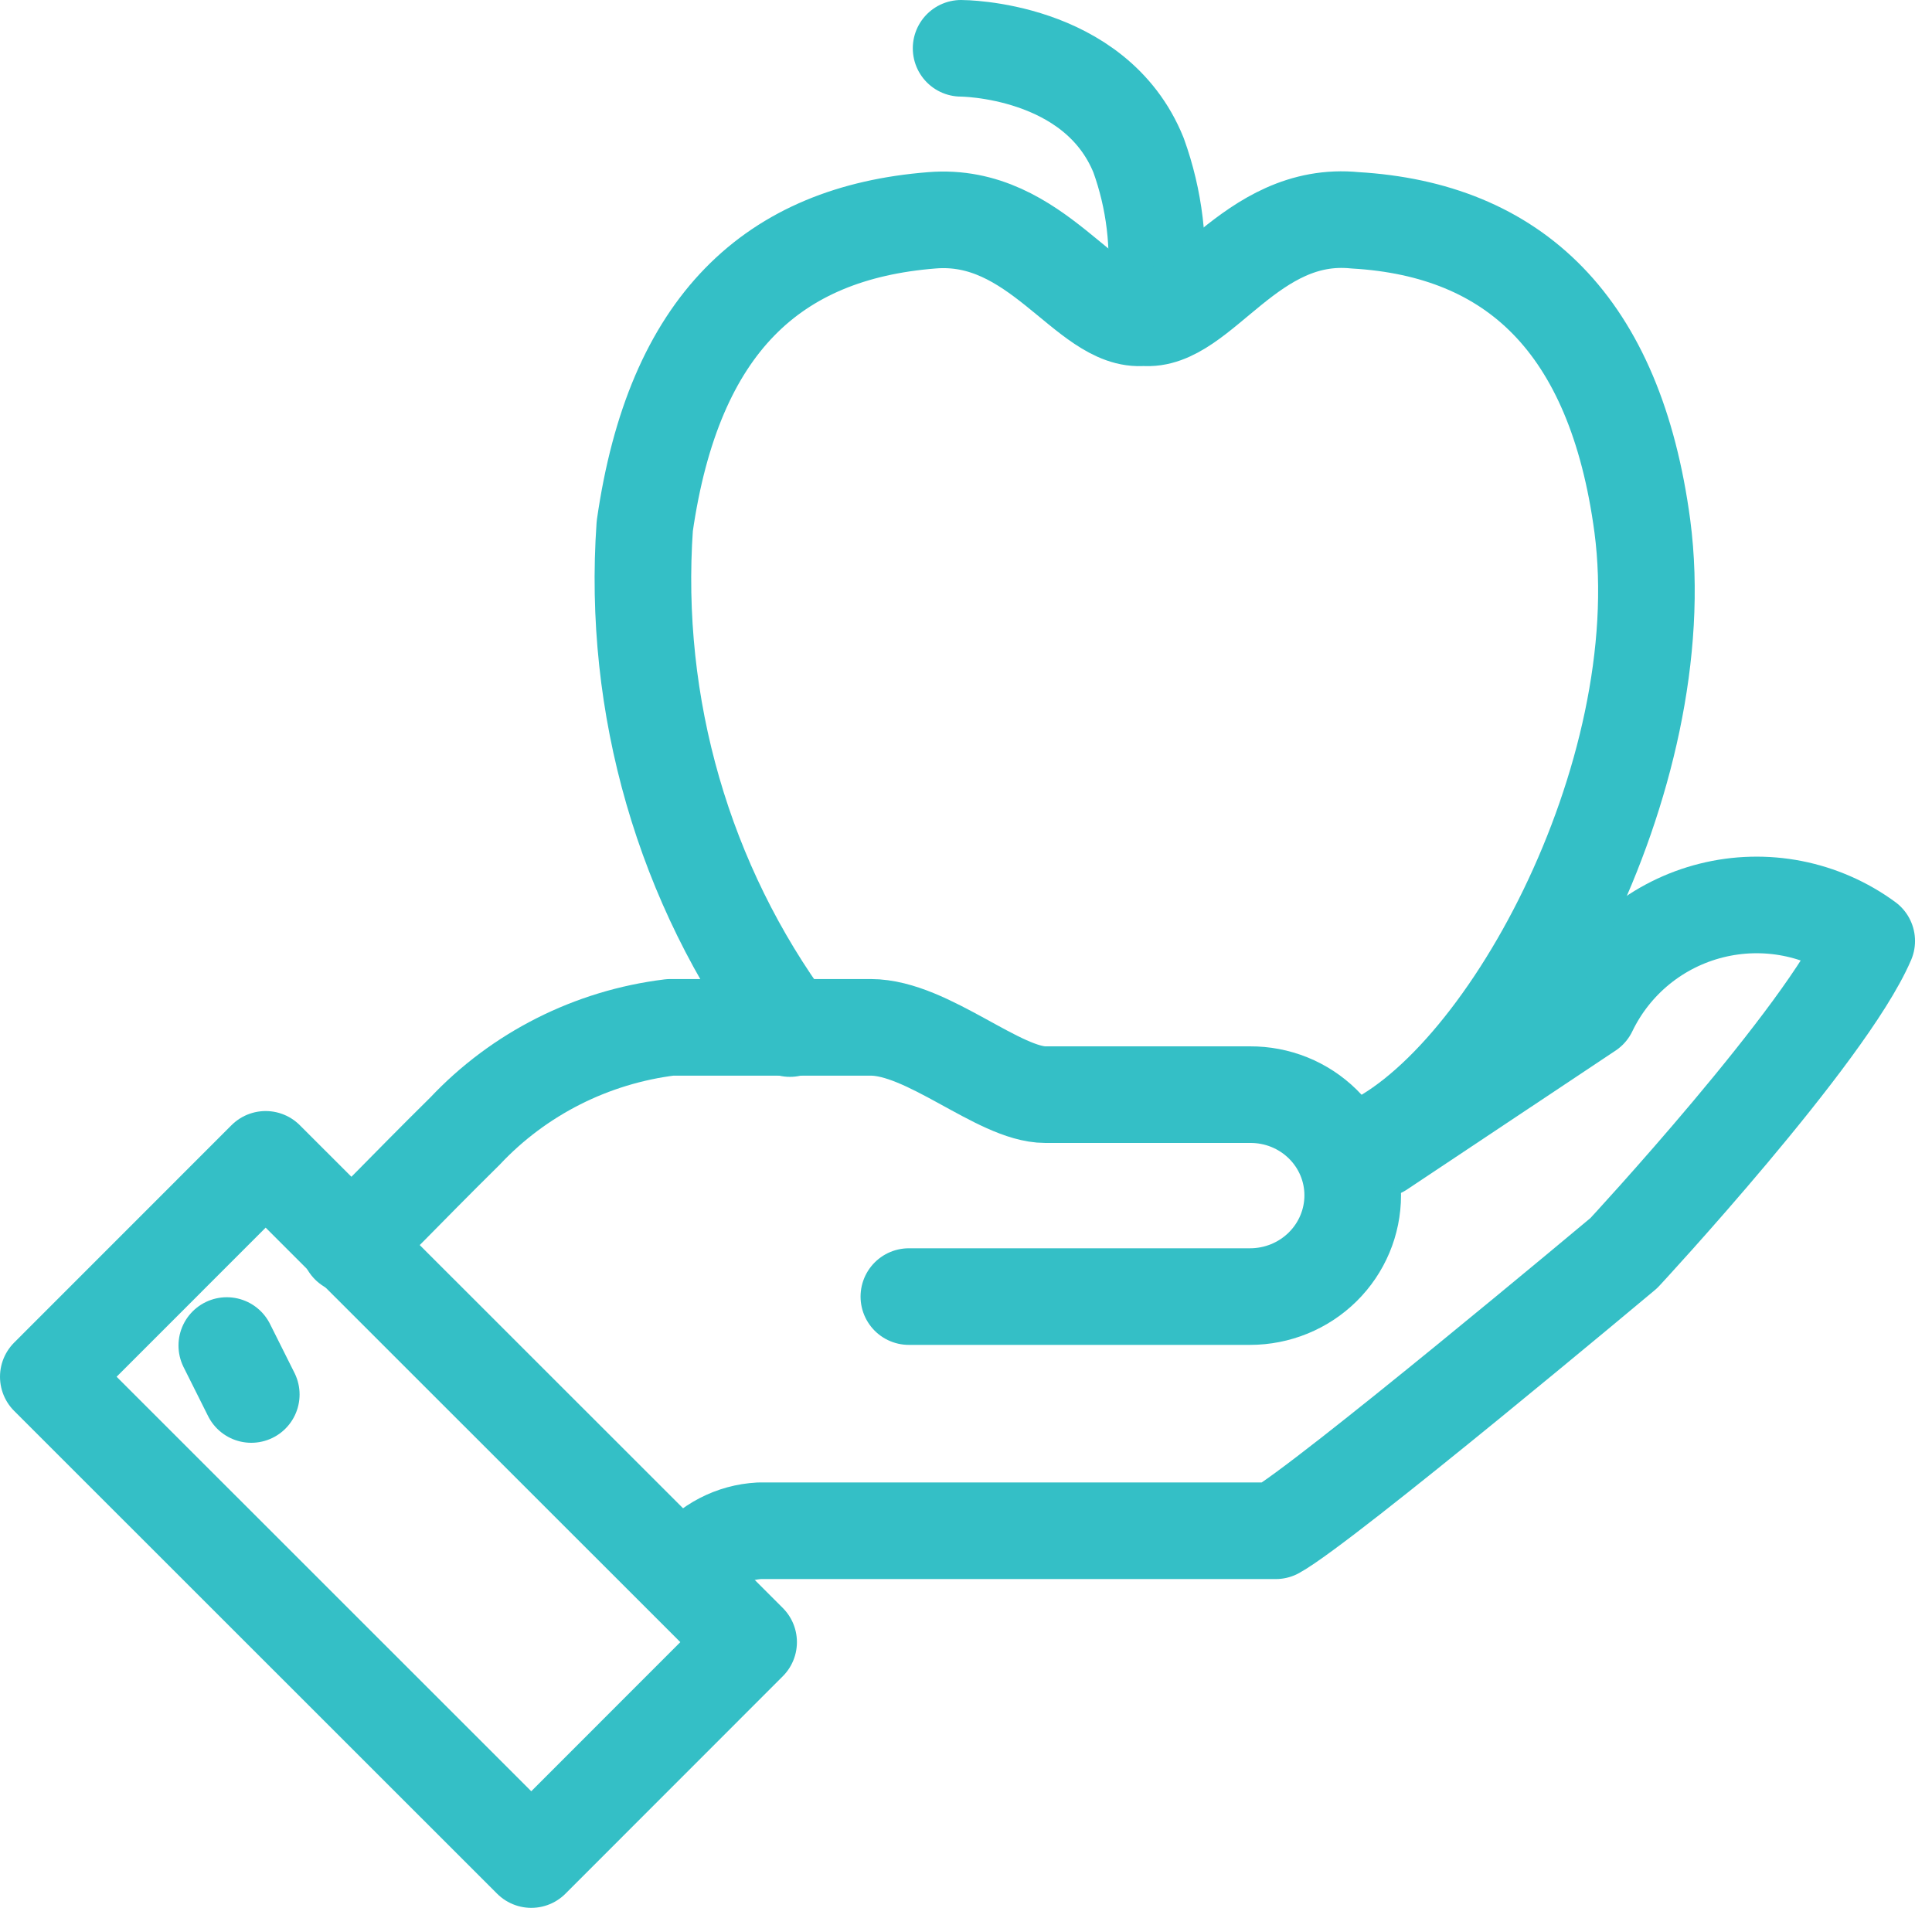 <svg width="80" height="79" viewBox="0 0 80 79" fill="none" xmlns="http://www.w3.org/2000/svg">
<path d="M28.648 64.838C28.985 64.411 29.409 64.061 29.891 63.811C30.373 63.561 30.904 63.416 31.446 63.387H52.827C54.834 62.279 67.24 51.888 67.24 51.888C67.24 51.888 75.634 42.842 77.297 38.965C76.384 38.296 75.334 37.836 74.223 37.617C73.112 37.399 71.966 37.428 70.867 37.703C69.768 37.977 68.743 38.49 67.865 39.205C66.988 39.92 66.278 40.82 65.788 41.84L57.157 47.589" stroke="#34BFC6" stroke-width="4" stroke-linecap="round" stroke-linejoin="round"/>
<path d="M37.634 53.69H51.762C52.889 53.69 53.971 53.248 54.768 52.461C55.565 51.675 56.013 50.608 56.013 49.496C56.013 48.947 55.903 48.403 55.689 47.895C55.475 47.388 55.161 46.927 54.766 46.54C54.371 46.153 53.903 45.846 53.387 45.638C52.871 45.43 52.319 45.325 51.762 45.328H43.285C41.367 45.328 38.412 42.541 36.053 42.541H27.758C24.499 42.941 21.488 44.462 19.255 46.837C16.663 49.394 15.211 50.979 14.459 51.567" stroke="#34BFC6" stroke-width="4" stroke-linecap="round" stroke-linejoin="round"/>
<path d="M11 48.007L2 57.01L21.999 77.002L30.999 67.998L11 48.007Z" stroke="#34BFC6" stroke-width="4" stroke-linecap="round" stroke-linejoin="round"/>
<path d="M9.391 55.717L10.405 57.744" stroke="#34BFC6" stroke-width="4" stroke-linecap="round" stroke-linejoin="round"/>
<path d="M39.797 2C39.797 2 45.358 2 47.146 6.431C47.805 8.256 48.039 10.206 47.832 12.135" stroke="#34BFC6" stroke-width="4" stroke-linecap="round" stroke-linejoin="round"/>
<path d="M56.303 47.607C62.235 45.222 69.369 32.175 68.006 21.786C66.884 13.399 62.662 9.506 56.116 9.123C51.761 8.684 49.703 13.399 47.352 13.152C45.001 13.399 42.943 8.766 38.588 9.123C32.015 9.643 27.9 13.399 26.698 21.786C26.178 29.239 28.315 36.632 32.71 42.591" stroke="#34BFC6" stroke-width="4" stroke-linecap="round" stroke-linejoin="round"/>
</svg>

